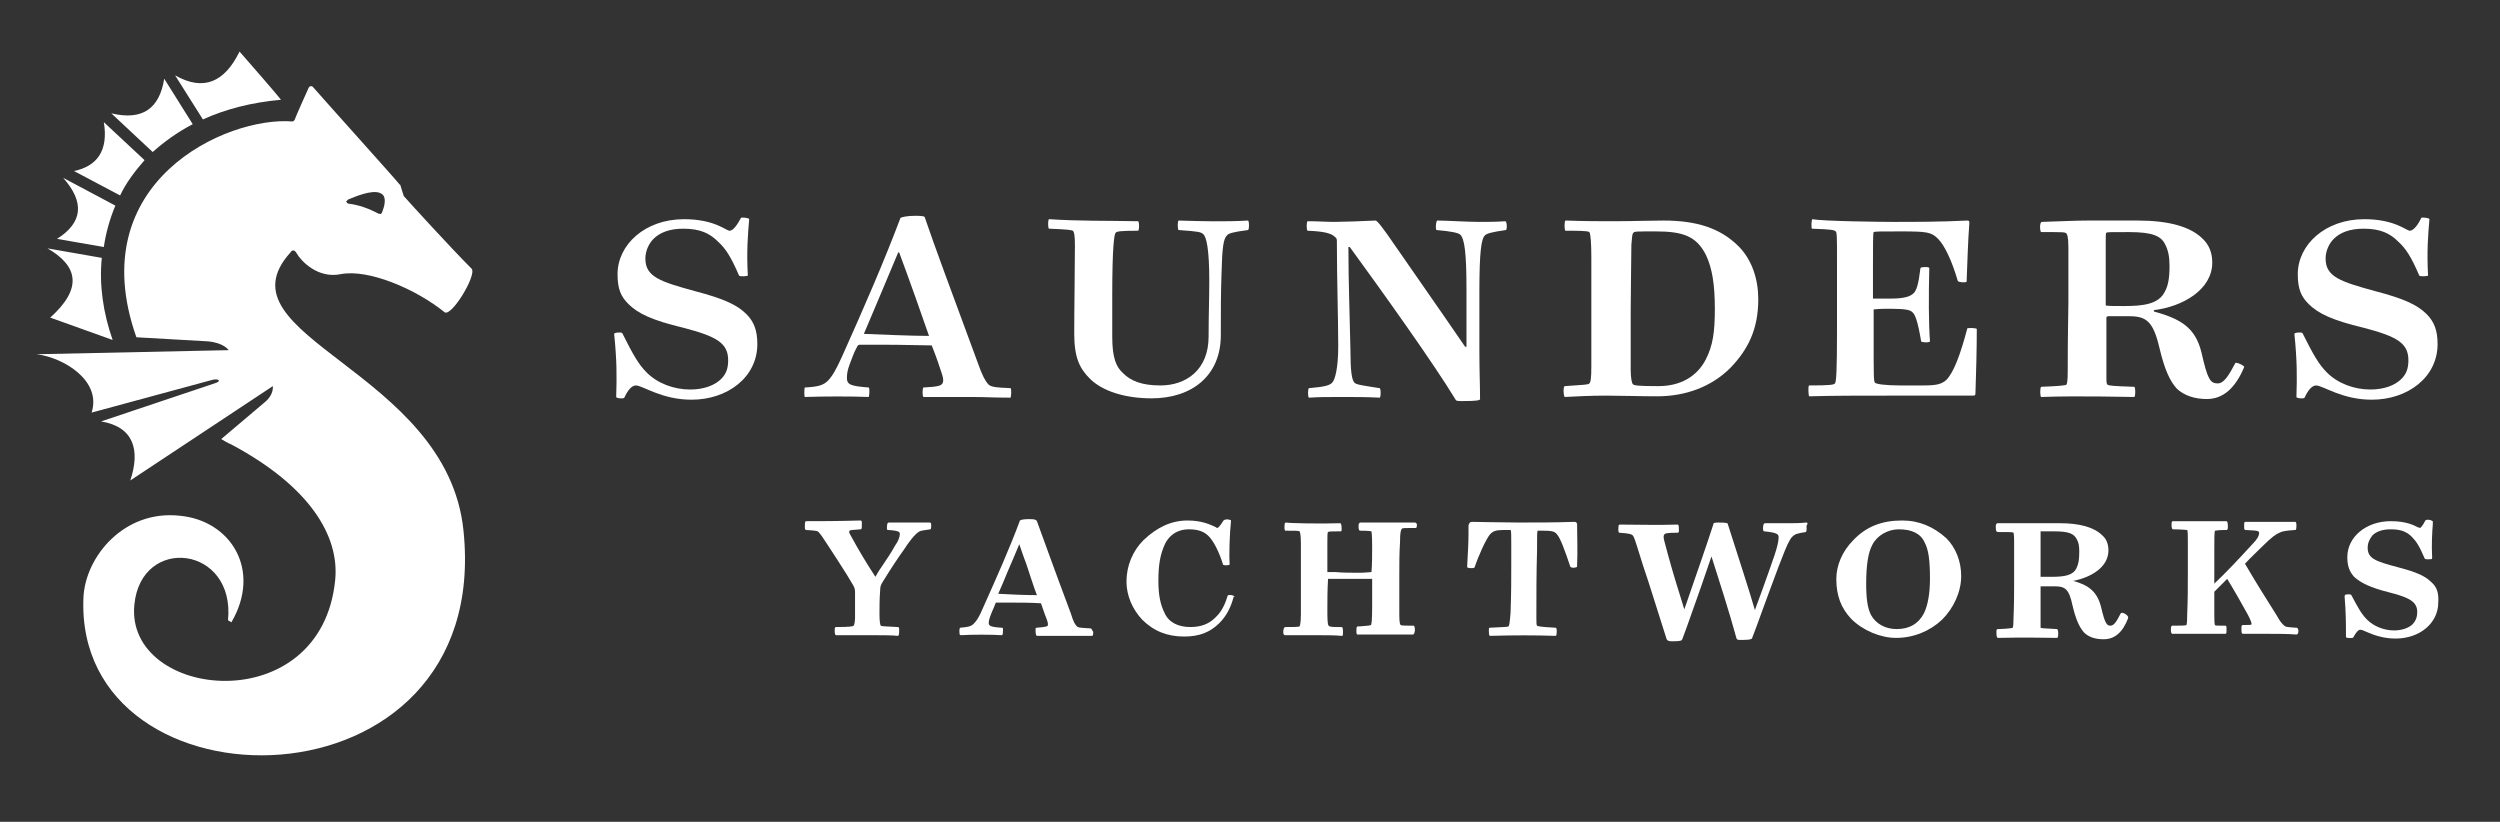 <?xml version="1.0" encoding="utf-8"?>
<!-- Generator: Adobe Illustrator 21.0.0, SVG Export Plug-In . SVG Version: 6.00 Build 0)  -->
<svg version="1.1" id="Layer_1" xmlns="http://www.w3.org/2000/svg" xmlns:xlink="http://www.w3.org/1999/xlink" x="0px" y="0px"
	 viewBox="0 0 368.4 121.1" style="enable-background:new 0 0 368.4 121.1;" xml:space="preserve">
<rect x="0" y="0" width="368.4" height="121.1" fill="#333333" stroke="none"/>
<style type="text/css">
	.st0{fill:#FFFFFF;}
</style>
<path class="st0" d="M42.8,37.2c0.1-0.2,0.5-0.6,0.9,0.1c0.6,1.1,3.1,3.8,6.5,3.1c4.1-0.8,11.1,2.2,15.3,5.6c1,0.8,4.8-5.5,4-6.4
	c-3-3-9.3-9.9-9.9-10.6c0,0-0.1-0.1-0.1-0.1l-0.5-1.6c0,0,0-0.1-0.1-0.1c-0.7-0.9-10.8-12.1-12.8-14.4c-0.2-0.2-0.5-0.1-0.6,0.1
	c-0.5,1.1-1.8,4-2.1,4.8c-0.1,0.1-0.2,0.2-0.3,0.2c-9.7-0.8-31.1,8.9-23,31.8l10.5,0.6c2.4,0.2,3.1,1.3,3.1,1.3L5.4,52.2
	c4,0.5,9.6,3.9,8.1,8.6L31.2,56c1.1-0.3,1.5,0.2,0.4,0.5l-16.7,5.6c4.8,0.8,5.8,4.2,4.3,8.7c0,0,0.3-0.2,21-13.9
	c0,0,0.2,1.2-1.1,2.3l-6.5,5.5c0.5,0.3,1,0.6,1.5,0.8C45.7,71.7,50,79,49.4,85.4c-2,20.9-31,17.7-29.6,3.7c1-10.3,14.9-8.7,13.8,2.3
	l0.5,0.3c4.5-7.7-0.1-15-7.6-15.7C18.3,75.1,12.6,82,12.3,88c-1.5,32.5,60.4,32.6,56-9.8C65.9,54.5,31.6,49.6,42.8,37.2z M51.3,29.4
	c1.2-0.5,3.4-1.4,4.6-1c0.3,0.1,0.6,0.3,0.7,0.6c0.2,0.5,0.1,1.3-0.3,2.3c-0.1,0.2-0.2,0.3-0.4,0.2c0,0,0,0-0.1,0
	c-1.5-0.8-2.9-1.3-4.5-1.5c-0.1,0-0.2-0.2-0.3-0.3C51.1,29.6,51.2,29.5,51.3,29.4z M22.5,22.4l-6.1-5.7c4.6,1.1,7.1-0.7,7.8-5.1
	l4.2,6.7C26.1,19.5,24.2,20.9,22.5,22.4C22.5,22.4,22.5,22.4,22.5,22.4z M9.3,26.2l7.7,4.1c-0.8,1.9-1.4,4-1.7,6.1l-6.9-1.2
	C12.2,32.8,12.5,29.8,9.3,26.2z M7,36.6L15,38c-0.4,4,0.2,8.1,1.6,12.1c-8.6-3.1-9.2-3.3-9.2-3.3C12.2,42.5,11.5,39.2,7,36.6z
	 M29.9,17.6l-4.1-6.5c4.2,2.4,7.3,1,9.5-3.5c5.7,6.5,6.1,7.1,6.1,7.1C37,15.1,33.2,16.1,29.9,17.6z M17.7,28.8l-6.8-3.6
	c3.4-0.7,5.1-3,4.4-7.2l6,5.6c0,0,0,0,0,0C19.9,25.2,18.6,26.9,17.7,28.8z"/>
<g>
	<path class="st0" d="M109.2,32.1c0.1-0.1,1.2,0,1.2,0.2c-0.2,2.3-0.4,4.8-0.2,8.3c0,0.1-1.2,0.2-1.3,0c-1.2-2.8-2-4-3.1-5
		c-1.2-1.2-2.6-1.9-5.1-1.9c-2.1,0-3.5,0.6-4.4,1.5c-0.7,0.7-1.2,1.8-1.2,2.9c0,2.7,2.2,3.4,7.3,4.8c4.2,1.1,6.2,2,7.6,3.4
		c1.1,1.1,1.6,2.4,1.6,4.4c0,4.9-4.4,8.2-9.7,8.2c-4.4,0-7.2-2.1-8.2-2.1c-0.6,0-1.2,0.7-1.7,1.8c-0.1,0.2-1.2,0.1-1.2-0.1
		c0.1-3,0.1-5.4-0.3-9.3c0-0.2,1.1-0.3,1.2-0.1c1.6,3.2,2.4,4.6,3.6,5.8c1.6,1.6,4,2.5,6.4,2.5c2,0,3.5-0.6,4.4-1.4
		c0.9-0.8,1.2-1.7,1.2-2.9c0-2.5-1.6-3.5-6.6-4.8c-4.6-1.1-6.7-2.1-8.1-3.5c-1.1-1.1-1.6-2.2-1.6-4.4c0-4.3,4-8.1,9.8-8.1
		c4.5,0,6.2,1.7,6.7,1.7C108.1,34,108.7,33,109.2,32.1z"/>
	<path class="st0" d="M122,56.1c0.6-0.6,1.2-1.6,2.1-3.6c3.4-7.6,6.1-13.8,8.6-20.4c0.2-0.1,0.9-0.3,2.2-0.3c1.2,0,1.4,0.1,1.4,0.3
		c1.5,4.4,3.7,10.3,7.8,21.4c0.7,2,1.1,2.6,1.5,3.1c0.4,0.4,0.9,0.5,3.3,0.6c0.2,0,0.1,1.4,0,1.4c-2.4,0-3.7-0.1-5.8-0.1
		c-2.7,0-4.4,0-7,0c-0.2,0-0.2-1.4,0-1.4c2.2-0.1,2.5-0.3,2.7-0.5c0.2-0.2,0.3-0.6,0-1.5c-0.3-0.9-0.7-2.2-1.5-4.2
		c-1.3,0-4.2-0.1-7.1-0.1c-1.4,0-2.4,0-3.5,0c-0.2,0-0.3,0.1-0.4,0.3c-0.5,0.9-0.7,1.6-1.1,2.6c-0.3,0.8-0.4,1.4-0.4,2
		c0,1,0.6,1.2,3.2,1.4c0.2,0,0.1,1.4,0,1.4c-2.3-0.1-6.7-0.1-9.4,0c-0.1,0-0.1-1.3,0-1.4C120.5,57,121.3,56.8,122,56.1z M132.4,37.1
		c-2,4.8-3.5,8.3-5.1,12.1c2.6,0.1,7,0.3,9.6,0.3c-0.9-2.6-2.9-8.3-4.4-12.3H132.4z"/>
	<path class="st0" d="M167.7,32.6c0.2,0,0.2,1.4,0,1.4c-2.7,0-3.1,0.1-3.3,0.3c-0.2,0.2-0.5,1.9-0.5,9.3c0,2.5,0,3.7,0,6
		c0,3.2,0.6,4.5,1.6,5.4c1.1,1.1,2.7,1.8,5.5,1.8c3.8,0,7.1-2.3,7.1-7.2c0-3,0.1-5.7,0.1-8.2c0-4.6-0.4-6.5-0.9-6.9
		c-0.3-0.3-0.7-0.4-3.6-0.6c-0.2,0-0.2-1.4,0-1.4c3.2,0.1,6.9,0.2,10.2,0c0.2,0,0.2,1.4,0,1.4c-2.3,0.3-2.9,0.5-3.1,0.8
		c-0.5,0.5-0.7,1.6-0.8,5.7c-0.1,2.8-0.1,5.4-0.1,9c0,6-4.3,9.3-10.2,9.3c-4,0-7.3-1.1-9.1-2.9c-1.5-1.5-2.3-3.1-2.3-6.6
		c0-4,0.1-9.5,0.1-13c0-1.5-0.1-2-0.3-2.2c-0.2-0.1-0.8-0.2-3.5-0.3c-0.2,0-0.2-1.4,0-1.4C159.2,32.6,162.7,32.5,167.7,32.6z"/>
	<path class="st0" d="M218,32.7c1.2,0,2.5,0,3.8-0.1c0.3,0,0.3,1.3,0.1,1.3c-2.1,0.3-2.8,0.5-3.1,0.8c-0.5,0.5-0.8,2.3-0.8,8.3
		c0,3.3,0,5.4,0,8.6c0,3.2,0.1,5,0.1,7.2c0,0.2-0.5,0.3-2.5,0.3c-0.8,0-1,0-1.1-0.2c-3.2-5.3-11-16.2-15.6-22.5h-0.2
		c0,5.1,0.2,10.1,0.3,15.2c0,3.1,0.2,4.4,0.6,4.8c0.3,0.3,1.2,0.4,3.7,0.8c0.2,0,0.2,1.4,0,1.4c-2.1-0.1-3.3-0.1-5.5-0.1
		c-2.3,0-3.3,0-4.9,0.1c-0.2,0-0.2-1.4,0-1.4c2.3-0.2,3-0.4,3.4-0.8c0.4-0.4,0.9-2,0.9-5.4c0-4-0.2-10-0.2-15.4c0-0.3,0-0.5-0.3-0.7
		c-0.5-0.5-1.5-0.8-4-0.9c-0.2,0-0.2-1.4,0-1.4c1.5,0,2.8,0.1,3.9,0.1c1.2,0,3.9-0.1,6.1-0.2c0.3,0.1,0.6,0.5,1.7,2
		c3.8,5.5,7.6,10.9,11.5,16.6h0.2c0-2.7,0-5.4,0-8.5c0-5.4-0.3-7.4-0.9-8c-0.3-0.3-1.3-0.5-3.5-0.7c-0.2,0-0.1-1.4,0.1-1.4
		C213.1,32.5,216.3,32.7,218,32.7z"/>
	<path class="st0" d="M237.7,32.6c2.9,0,5.4-0.1,7.4-0.1c4.9,0,8.4,1.1,11.1,3.8c2,2,2.9,4.9,2.9,7.8c0,4.4-1.5,7.4-4.1,10.1
		c-2.8,2.8-6.6,4.2-10.8,4.2c-2.3,0-5.7-0.1-7.5-0.1c-2.2,0-4.4,0.1-6.1,0.2c-0.2,0-0.3-1.6,0-1.6c2.8-0.2,3.5-0.2,3.6-0.4
		c0.2-0.1,0.3-0.8,0.3-2.5c0-2.3,0-4.5,0-6.7c0-2.9,0-8.2,0-9.3c0-2.1-0.1-3.6-0.3-3.8c-0.2-0.2-2-0.2-3.5-0.2c-0.2,0-0.2-1.5,0-1.5
		C233.5,32.6,236,32.6,237.7,32.6z M240.4,36.1c0,1.8-0.1,6.9-0.1,9.7c0,2.8,0,6.2,0,8.7c0,1.3,0.2,2,0.3,2.1
		c0.2,0.2,0.6,0.3,3.8,0.3c3.2,0,5.7-1.4,7-4c1-2,1.3-3.9,1.3-7.4c0-3.6-0.4-6-1.3-7.9c-1.4-2.8-3.4-3.5-7.4-3.5
		c-2.8,0-3.2,0-3.3,0.2C240.5,34.5,240.5,34.9,240.4,36.1z"/>
	<path class="st0" d="M279,32.7c3.2,0,6.9,0,10.9-0.2c0.3,0,0.3,0.1,0.3,0.4c-0.2,2.6-0.3,6.1-0.4,8.6c-0.1,0.2-1.2,0.1-1.3-0.1
		c-0.9-3.1-2-5.3-2.9-6.2c-1-1-1.6-1.1-5.5-1.1c-3.2,0-3.7,0-4,0.1c-0.1,0.1-0.1,2.2-0.1,4.9c0,0.7,0,3.7,0,4.9c0.9,0,1.2,0,2.6,0
		c2,0,2.9-0.3,3.4-0.8c0.4-0.4,0.7-1.2,1-3.7c0.1-0.2,1.3-0.2,1.3,0c-0.1,4.1-0.1,8.1,0.1,10.8c0,0.2-1.2,0.2-1.3,0
		c-0.5-3-0.9-4-1.3-4.3c-0.3-0.3-0.9-0.5-3.2-0.5c-0.8,0-1.7,0-2.5,0.1c0,1.2,0,2.9,0,4.2c0,5.7,0,6.4,0.2,6.6
		c0.2,0.2,1.5,0.4,3.7,0.4h3.5c1.9,0,2.6-0.2,3.3-0.8c1.1-1.1,2.1-3.8,3.1-7.6c0-0.1,1.4-0.1,1.4,0.1c0,3-0.1,6.5-0.2,9.5
		c0,0.2-0.1,0.3-0.3,0.3c-4.8,0-7.6,0-12.1,0c-5.2,0-8.2,0-12.1,0.1c-0.1,0-0.2-1.6,0-1.6c3.2,0,3.6-0.1,3.8-0.3
		c0.2-0.2,0.3-2.1,0.3-7.6c0-3.1,0-6.3,0-10.5c0-3.4,0-4.2-0.2-4.3c-0.2-0.2-0.5-0.3-3.5-0.4c-0.1-0.1-0.1-1.4,0.1-1.4
		C268.6,32.6,277.2,32.7,279,32.7z"/>
	<path class="st0" d="M307.7,32.5h7.3c4.6,0,7.9,0.9,9.7,2.8c0.8,0.8,1.3,1.9,1.3,3.4c0,4-4.4,6.5-8.6,7v0.2c4,1.1,6.1,2.4,7,6
		c0.9,4,1.3,4.6,2.4,4.6c0.9,0,1.6-1.1,2.6-3c0.1-0.2,1.4,0.4,1.3,0.6c-1.3,3.1-3.1,4.7-5.5,4.7c-1.8,0-3.3-0.5-4.4-1.5
		c-1-1.1-1.8-2.7-2.6-6.1c-0.9-3.8-1.9-4.6-4.4-4.6h-3.1c-0.2,0-0.3,0.1-0.3,0.2c0,3.4,0,7.8,0,8.7c0,0.8,0,1.1,0.2,1.2
		c0.1,0.1,0.5,0.2,3.9,0.3c0.2,0,0.2,1.5,0,1.5c-0.7,0-8.5-0.2-13.7,0c-0.2,0-0.2-1.5,0-1.5c2.6-0.1,3.5-0.2,3.7-0.3
		c0.1-0.1,0.2-0.6,0.2-1.9c0-6.1,0.1-8.7,0.1-10.2c0-3.4,0-7.3,0-8.1c0-1.7-0.2-2-0.3-2.1c-0.2-0.2-0.4-0.2-3.7-0.2
		c-0.2,0-0.3-1.5,0.1-1.5C304.1,32.6,305.8,32.5,307.7,32.5z M310.3,35.6c0,0.6,0,4.6,0,7.8c0,0.8,0,1.2,0,1.6
		c0.2,0.1,1.3,0.1,2.7,0.1c2.9,0,5.1-0.3,6-2.1c0.5-0.9,0.7-2,0.7-3.8c0-1.4-0.2-2.3-0.6-3.1c-0.6-1.3-1.8-1.9-5.4-1.9
		c-2.8,0-3.2,0-3.3,0.1C310.3,34.3,310.3,34.7,310.3,35.6z"/>
	<path class="st0" d="M356.8,32.1c0.1-0.1,1.2,0,1.2,0.2c-0.2,2.3-0.4,4.8-0.2,8.3c0,0.1-1.2,0.2-1.3,0c-1.2-2.8-2-4-3.1-5
		c-1.2-1.2-2.6-1.9-5.1-1.9c-2.1,0-3.5,0.6-4.4,1.5c-0.7,0.7-1.2,1.8-1.2,2.9c0,2.7,2.2,3.4,7.3,4.8c4.2,1.1,6.2,2,7.6,3.4
		c1.1,1.1,1.6,2.4,1.6,4.4c0,4.9-4.4,8.2-9.7,8.2c-4.4,0-7.2-2.1-8.2-2.1c-0.6,0-1.2,0.7-1.7,1.8c-0.1,0.2-1.2,0.1-1.2-0.1
		c0.1-3,0.1-5.4-0.3-9.3c0-0.2,1.1-0.3,1.2-0.1c1.6,3.2,2.4,4.6,3.6,5.8c1.6,1.6,4,2.5,6.4,2.5c2,0,3.5-0.6,4.4-1.4
		c0.9-0.8,1.2-1.7,1.2-2.9c0-2.5-1.6-3.5-6.6-4.8c-4.6-1.1-6.7-2.1-8.1-3.5c-1.1-1.1-1.6-2.2-1.6-4.4c0-4.3,4-8.1,9.8-8.1
		c4.5,0,6.2,1.7,6.7,1.7C355.7,34,356.4,33,356.8,32.1z"/>
</g>
<g>
	<path class="st0" d="M137,77c-1.5,0-2,0-2.7,0c-0.4,0-1,0-1.6,0c-0.6,0-1.2,0-1.7,0c-0.1,0-0.3,0-0.3,0.7c0,0.1,0,0.2,0,0.2
		c0,0.2,0.1,0.2,0.2,0.2h0c1.6,0.1,1.7,0.3,1.7,0.6c0,0.4-0.2,1-0.7,1.7c-0.6,1.1-1.3,2.1-2.1,3.3c-0.3,0.4-0.5,0.8-0.8,1.3
		c-1.3-2-2.4-3.8-3.7-6.2c-0.2-0.3-0.2-0.5-0.1-0.6c0.1-0.1,0.4-0.1,1.6-0.2c0.2,0,0.2-0.2,0.2-0.6c0-0.1,0-0.3,0-0.4
		c0-0.1,0-0.3-0.2-0.3h0c-3.4,0.1-6.1,0.1-8,0.1c-0.1,0-0.2,0-0.2,0.8c0,0.2,0,0.5,0.2,0.5c1.5,0.1,1.7,0.1,1.9,0.4
		c0.2,0.2,0.5,0.6,1.2,1.7c1.3,2,1.9,2.9,2.9,4.5l0.9,1.5c0.2,0.4,0.3,0.5,0.3,1.1c0,0.4,0,1,0,1.7c0,0.5,0,1.2,0,2
		c0,0.5-0.1,1.1-0.2,1.2c-0.1,0.1-0.5,0.2-2.6,0.2c-0.2,0-0.2,0.2-0.2,0.5c0,0.6,0.1,0.7,0.2,0.7c0.7,0,1.4,0,2.1,0
		c0.8,0,1.6,0,2.4,0c2,0,3.9,0,4.6,0.1c0.1,0,0.2-0.1,0.2-0.7c0-0.1,0-0.2,0-0.3c0-0.1,0-0.3-0.2-0.3c-1.8-0.1-2.4-0.1-2.5-0.2
		c-0.1-0.1-0.2-0.6-0.2-1.7c0-1.1,0-2.2,0.1-3.5c0-0.6,0.1-0.8,0.4-1.3c1.3-2.1,2.3-3.6,3.1-4.7c0.7-1.1,1.6-2.3,2.3-2.7
		c0.2-0.1,0.8-0.2,1.6-0.3l0,0c0.2-0.1,0.1-0.9,0.1-0.9C137.2,77.2,137.2,77,137,77z"/>
	<path class="st0" d="M160.7,92.6c-1.6-0.1-1.8-0.1-2-0.3c-0.3-0.3-0.5-0.6-0.9-1.9c-2.7-7.2-4-10.9-5-13.6c-0.1-0.2-0.3-0.3-1-0.3
		c-0.5,0-1.2,0-1.5,0.2l0,0l0,0c-1.6,4.3-3.4,8.3-5.5,13c-0.5,1.2-0.9,1.8-1.3,2.2l0,0c-0.4,0.4-0.8,0.5-2,0.6l0,0
		c-0.2,0.1-0.1,0.9-0.1,0.9c0,0,0,0.2,0.2,0.2c1.6-0.1,4.5-0.1,6,0c0.1,0,0.2,0,0.2-0.7c0-0.1,0-0.2,0-0.2c0-0.2-0.1-0.2-0.2-0.2
		c0,0,0,0,0,0c-1.7-0.1-1.9-0.3-1.9-0.7c0-0.3,0.1-0.7,0.3-1.2c0.1-0.2,0.1-0.3,0.2-0.5c0.2-0.4,0.3-0.7,0.5-1.2
		c0-0.1,0.1-0.1,0.1-0.1c0.7,0,1.3,0,2.2,0c1.3,0,2.8,0,4.4,0.1c0.4,1.2,0.7,2,0.9,2.5l0,0c0.2,0.6,0.1,0.7,0.1,0.8
		c-0.1,0.1-0.3,0.2-1.6,0.3c-0.1,0-0.2,0-0.2,0.2c0,0.1,0,0.2,0,0.3c0,0.7,0.2,0.7,0.2,0.7c0,0,0,0,0,0c1.2,0,2.1,0,3.2,0
		c0.4,0,0.8,0,1.3,0c0.8,0,1.4,0,2,0c0.5,0,1,0,1.6,0c0.1,0,0.2,0,0.2-0.6C160.9,92.9,160.9,92.6,160.7,92.6z M152.8,87.7
		c-1.6,0-4.1-0.1-5.7-0.2c0.5-1.1,0.9-2.1,1.4-3.3c0.5-1.2,1.1-2.5,1.7-4c0.3,0.8,0.6,1.8,1,2.8C151.8,84.8,152.4,86.7,152.8,87.7z"
		/>
	<path class="st0" d="M181.5,87.7c-0.1,0-0.5-0.1-0.6,0.1c-0.2,0.6-0.6,2.1-1.8,3.2c-1,1-2.2,1.4-3.7,1.4c-1.8,0-3.2-0.7-3.8-2.1
		c-0.6-1.2-0.9-2.6-0.9-4.7c0-2.5,0.3-4,1-5.5c0.4-0.8,1.4-2.1,3.5-2.1c1.3,0,2.2,0.3,2.9,1c0.7,0.7,1.5,2.2,2.1,4.1
		c0,0.1,0,0.2,0.5,0.2s0.5-0.1,0.5-0.2l0,0l0,0c-0.1-1.4,0-4.5,0.2-6.3c0-0.1,0-0.2-0.2-0.2c-0.2-0.1-0.7-0.1-0.9,0.1
		c-0.5,0.8-0.8,1.1-0.9,1.1c-0.1,0-0.2-0.1-0.4-0.2c-0.7-0.3-1.9-0.9-4-0.9c-2.4,0-4.5,1-6.5,2.9c-1.6,1.6-2.5,3.8-2.5,6.1
		c0,2.1,0.9,4.1,2.3,5.6c1.7,1.7,3.7,2.5,6.2,2.5c2.2,0,3.8-0.6,5.2-2c1-1,1.7-2.3,2.1-3.9C182.2,87.9,181.8,87.8,181.5,87.7z"/>
	<path class="st0" d="M208.5,77c-0.1,0-0.4,0-0.7,0c-1.4,0-4.6,0-7.3,0c-0.1,0-0.2,0-0.3,0.3c0,0.1,0,0.2,0,0.4
		c0,0.3,0.1,0.5,0.2,0.5c1.4,0,1.7,0.1,1.7,0.1c0,0,0.1,0.4,0.1,2.3c0,0.9,0,2.7-0.1,3.7c-0.3,0-0.9,0.1-1.7,0.1
		c-1.2,0-2.6,0-3.6-0.1c-0.5,0-0.9,0-1.2,0c0-1.3,0-3.2,0-4.2c0-0.9,0-1.7,0.1-1.7c0.1-0.1,0.6-0.1,1.3-0.1l0.5,0
		c0.1,0,0.2,0,0.2-0.2c0-0.1,0-0.2,0-0.3c0-0.7-0.2-0.7-0.2-0.7c0,0,0,0,0,0c-2.9,0.1-7.6,0-8-0.1c-0.1,0-0.2,0.1-0.2,0.3
		c0,0-0.1,0.8,0.1,0.9l0.1,0c1.2,0,1.9,0,2,0.1c0.1,0.1,0.2,0.7,0.2,1.8c0,0.3,0,0.6,0,1c0,0.7,0,1.6,0,3.2c0,2.3,0,3.6,0,5.2l0,1
		c0,1.6-0.2,1.8-0.2,1.8c-0.1,0.1-1,0.1-2.1,0.1c-0.2,0-0.3,0.4-0.3,0.7c0,0.4,0.1,0.5,0.3,0.5c0.5,0,1.3,0,2.3,0c0.6,0,1.2,0,1.9,0
		c1.8,0,3.2,0,4.1,0.1c0.1,0,0.2,0,0.2-0.3c0-0.1,0-0.2,0-0.4c0-0.5-0.1-0.6-0.2-0.6c-1.2,0-1.8,0-1.9-0.2c-0.2-0.1-0.2-1.3-0.2-2.4
		c0-1.2,0-2.9,0.1-4.5c0.2,0,0.7,0,0.9,0c0.7,0,1.4,0,2.1,0c1.3,0,2.5,0,3.5,0c0,1,0,1.8,0,2.4c0,0.6,0,1.1,0,1.6
		c0,2.3-0.1,2.8-0.2,2.8c-0.1,0.1-0.6,0.1-1.6,0.2l-0.3,0c-0.1,0-0.1,0-0.2,0.2c0,0.1-0.1,0.9,0.1,1l0,0h0c2.3,0,6.6,0,8.2,0
		c0.2,0,0.3-0.4,0.3-0.7c0-0.4-0.1-0.6-0.2-0.6c-1,0-1.8,0-1.9-0.1c-0.2-0.2-0.2-0.9-0.2-2.2c0-0.6,0-1.3,0-2.1c0-0.9,0-1.9,0-2.9
		c0-1.7,0-3.3,0.1-4.9c0-1.8,0.2-2,0.3-2.1c0.1-0.1,0.5-0.1,2-0.1c0.1,0,0.2,0,0.2-0.6C208.7,77.2,208.7,77,208.5,77z"/>
	<path class="st0" d="M232.3,77c-0.1-0.1-0.2-0.1-0.4-0.1c-2.6,0.1-5.7,0.1-8.1,0.1c0,0,0,0,0,0c-2.2,0-6.2-0.1-6.9-0.1
		c-0.3,0-0.4,0.2-0.5,0.5l0,0c0,0.4,0,0.8,0,1.2c0,1.4-0.1,3-0.2,4.9c0,0.1,0.1,0.2,0.3,0.2c0,0,0.7,0.1,0.8-0.1
		c0.6-1.8,1.7-4.2,2.3-4.9c0.4-0.4,0.8-0.6,1.9-0.6c0.2,0,1,0,1.1,0c0.1,0.1,0.1,0.8,0.1,2.1c0,1.1,0,2,0,2.9c0,2.4,0,4.3-0.1,7.1
		c-0.1,1.5-0.2,2-0.3,2.1c-0.1,0.1-0.9,0.1-2.7,0.2c-0.1,0-0.2,0-0.2,0.2c0,0.1,0,0.2,0,0.3c0,0.7,0.1,0.7,0.2,0.7c0,0,0,0,0,0
		c3.5-0.1,6.6-0.1,9.6,0c0.1,0,0.2,0,0.2-0.7c0-0.2,0-0.5-0.2-0.5c-2-0.1-2.6-0.2-2.7-0.3c-0.1-0.1-0.1-0.5-0.1-1.3
		c0-3.3,0-6.3,0.1-9.8l0-0.5c0-1.6,0-2.3,0.1-2.4c0.1,0,0.5,0,0.7,0c1.3,0,1.8,0.1,2.1,0.5c0.5,0.5,1.2,2.4,2,4.8
		c0.1,0.2,0.7,0.2,0.8,0.1c0.2,0,0.2-0.1,0.2-0.2c0.1-2.5,0-4.2,0-6.2C232.4,77.1,232.3,77.1,232.3,77z"/>
	<path class="st0" d="M266.2,77c-1,0.1-1.9,0.1-2.4,0.1c-0.6,0-1.3,0-1.9,0c-0.6,0-1.2,0-1.8,0c-0.3,0-0.3,0.6-0.3,0.8
		c0,0.1,0,0.4,0.2,0.4c0,0,0,0,0,0c1.9,0.2,2.1,0.4,2.1,0.9c0,0.5-0.2,1.4-0.6,2.6c-0.5,1.5-1.2,3.4-1.8,5.1c-0.4,1.1-0.8,2.2-1.1,3
		c-0.7-2.5-2.7-8.6-4-12.7c0-0.1-0.1-0.2-1.4-0.2c-0.6,0-0.6,0.1-0.7,0.1l0,0.1c-0.9,2.8-2.4,7.1-4.3,12.6c-0.2-0.7-0.5-1.6-0.8-2.6
		c-0.7-2.2-1.5-5-2.1-7.3c-0.2-0.7-0.2-1,0-1.2c0.1-0.1,0.4-0.2,1.9-0.2c0.2,0,0.2-0.2,0.2-0.2c0-0.1,0-0.2,0-0.3
		c0-0.7-0.1-0.7-0.2-0.7h0c-3.1,0.1-5.9,0-8.5,0c-0.2,0-0.2,0.2-0.2,0.3c0,0-0.1,0.8,0.1,0.9l0,0c1.5,0.1,1.8,0.2,2,0.4
		c0.2,0.2,0.4,0.9,0.6,1.5c0.6,2,1.2,3.8,1.8,5.6c0.8,2.5,1.6,5,2.6,8.2c0.1,0.2,0.3,0.3,0.8,0.3c1.3,0,1.4-0.1,1.5-0.3l0.7-1.9
		c1.3-3.6,3-8.5,3.6-10.3l0.1,0.3c0.7,2.2,2.6,8.1,3.6,11.8c0.1,0.2,0.2,0.2,0.9,0.2c1.3,0,1.4-0.2,1.4-0.3c0.9-2.3,1.6-4.4,2.4-6.5
		c0.7-1.8,1.3-3.6,2-5.3c0.6-1.6,1.1-2.7,1.5-3.1c0.4-0.4,0.7-0.5,2-0.7c0.2-0.1,0.1-0.9,0.1-0.9C266.4,77.2,266.4,77,266.2,77z"/>
	<path class="st0" d="M280.3,76.7c-3,0-5.3,0.9-7.2,2.9c-1.6,1.6-2.5,3.7-2.5,5.7c0,2.5,0.7,4.3,2.2,5.9c1.7,1.7,4.3,2.8,6.6,2.8
		c2.6,0,5-1,6.8-2.7c1.7-1.7,2.8-4.1,2.8-6.4c0-2.2-0.8-4.2-2.2-5.6C284.9,77.6,282.8,76.7,280.3,76.7z M283.5,90.4
		c-0.8,1.5-2.1,2.3-4,2.3c-1.7,0-3.1-0.8-3.8-2.1c-0.5-1-0.7-2.4-0.7-4.6c0-2.7,0.3-4.6,0.9-5.7c0.7-1.4,2.3-2.3,3.9-2.3
		c1.9,0,3.2,0.6,3.8,1.9c0.6,1.1,0.8,2.7,0.8,5.4C284.4,87.4,284.1,89.2,283.5,90.4z"/>
	<path class="st0" d="M312.7,90.3C312.7,90.3,312.6,90.3,312.7,90.3c-0.1,0-0.2,0.1-0.2,0.1c-0.6,1.2-1,1.8-1.5,1.8
		c-0.5,0-0.8-0.2-1.4-2.8c-0.6-2.3-1.9-3.2-4.1-3.8c2.6-0.5,5.2-2,5.2-4.5c0-0.9-0.3-1.7-0.9-2.2c-1.2-1.2-3.3-1.8-6.3-1.8h-4.6
		c-0.5,0-1,0-1.6,0c-0.8,0-1.7,0-2.9,0c-0.1,0-0.2,0-0.3,0.3c0,0.1,0,0.2,0,0.4c0,0.4,0.1,0.6,0.3,0.6c1.7,0,2.2,0,2.3,0.1
		c0,0,0.1,0.1,0.1,1.2c0,0.2,0,0.6,0,1.1c0,1,0,2.6,0,4.1c0,0.4,0,0.8,0,1.5c0,1,0,2.6-0.1,5c0,0.9-0.1,1.1-0.1,1.1
		c-0.1,0.1-1.6,0.2-2.2,0.2c-0.2,0-0.2,0.2-0.2,0.3c0,0.1,0,0.2,0,0.4c0,0.4,0.1,0.6,0.2,0.6c3.3-0.1,8.2,0,8.7,0
		c0.1,0,0.2,0,0.2-0.7c0-0.4-0.1-0.6-0.2-0.6c0,0,0,0,0,0c-1.6-0.1-2.3-0.1-2.4-0.2c0,0,0-0.3,0-0.6c0-0.2,0-0.6,0-1.2
		c0-1.2,0-2.9,0-4.3c0,0,0,0,0.1,0h2c1.5,0,2.1,0.4,2.6,2.8c0.5,2.1,1,3.2,1.7,4c0.7,0.7,1.7,1,2.9,1c1.6,0,2.8-1,3.6-3.1
		c0,0,0-0.1,0-0.2C313.4,90.5,312.9,90.3,312.7,90.3z M306.4,81.3c0,1.1-0.1,1.8-0.4,2.4c-0.5,1.1-1.8,1.3-3.7,1.3
		c-0.7,0-1.4,0-1.6,0c0-0.2,0-0.4,0-0.9c0-1.4,0-3.1,0-4.1c0-0.4,0-0.8,0-0.9c0-0.4,0-0.7,0-0.8c0.1,0,0.7,0,2,0
		c2.3,0,2.9,0.4,3.3,1.1C306.3,79.9,306.4,80.4,306.4,81.3z"/>
	<path class="st0" d="M338.4,92.5C338.4,92.5,338.4,92.5,338.4,92.5l-0.1,0c-1.4-0.1-1.5-0.1-1.8-0.4c-0.3-0.3-0.5-0.5-1-1.4
		c-1.9-3-3.2-5.1-4.6-7.5l-0.1-0.1c0.9-1,1.8-1.8,2.7-2.7c1.2-1.2,1.9-1.7,2.4-1.9c0.4-0.2,0.8-0.3,2.3-0.4c0.1,0,0.2,0,0.2-0.6
		c0-0.3,0-0.6-0.2-0.6c-2.1,0-5.5,0-7.3,0c-0.2,0-0.2,0.2-0.2,0.3c0,0.1,0,0.2,0,0.4c0,0.3,0,0.5,0.2,0.5c1.9,0.1,2,0.1,2,0.5
		c0,0.3-0.2,0.8-1,1.6c-2.3,2.5-3.8,4.1-5.6,5.8c0-0.8,0-1.5,0-2.2c0-0.9,0-1.9,0-3.1c0-1.1,0-2.3,0.1-2.5c0.1,0,0.5-0.1,1.4-0.1
		l0.3,0c0.2,0,0.2-0.3,0.2-0.6c0-0.7-0.2-0.7-0.2-0.7c-0.4,0-1.1,0-1.8,0c-0.9,0-1.8,0-2.5,0c-0.4,0-1,0-1.5,0c-0.7,0-1.4,0-2.1,0
		c-0.2,0-0.2,0.2-0.2,0.6c0,0.4,0.1,0.6,0.2,0.6c1.2,0,2,0.1,2.1,0.1l0,0c0.1,0.1,0.1,0.9,0.1,1.5l0,1.1c0,1.5,0,2.5,0,3.8
		c0,2.4,0,3.7-0.1,6.2l0,0.1c0,1.1-0.1,1.3-0.1,1.3c-0.1,0.1-1,0.1-2.1,0.1c-0.1,0-0.2,0.1-0.2,0.6c0,0.4,0.1,0.6,0.2,0.6h3.1
		c1.5,0,3.2,0,4.7,0c0.2,0,0.2-0.1,0.2-0.6c0-0.5,0-0.6-0.2-0.6l-0.4,0c-0.7,0-1.1,0-1.1-0.1c-0.1-0.1-0.1-1.2-0.1-1.8
		c0-0.3,0-0.6,0-1c0-0.7,0-1.3,0-2.1c0.5-0.5,0.9-0.9,1.4-1.4c0.2-0.2,0.3-0.3,0.5-0.5c1.1,1.8,2,3.4,3,5.2l0.3,0.6
		c0.3,0.6,0.3,0.9,0.3,0.9c-0.1,0.1-0.3,0.1-1.3,0.1c-0.1,0-0.2,0.1-0.2,0.3c0,0.1,0,0.2,0,0.4c0,0.5,0.1,0.6,0.2,0.6
		c0.4,0,0.8,0,1.2,0c0.9,0,1.8,0,2.8,0c1.4,0,2.5,0,3.9,0.1c0.2,0,0.3-0.2,0.3-0.6C338.6,92.5,338.5,92.5,338.4,92.5z"/>
	<path class="st0" d="M358.3,85.8c-0.9-0.9-2.2-1.5-4.9-2.2c-3.4-0.9-4.5-1.3-4.5-2.9c0-0.7,0.3-1.3,0.7-1.8
		c0.6-0.6,1.5-0.9,2.7-0.9c1.4,0,2.3,0.3,3.1,1.1c0.6,0.6,1.1,1.3,1.9,3.2c0.1,0.2,0.9,0.1,0.9,0.1c0.1,0,0.2,0,0.2-0.2
		c-0.1-2.1,0-3.7,0.1-5l0-0.3c0-0.1,0-0.1-0.2-0.2c-0.2-0.1-0.7-0.2-0.9,0l0,0c-0.4,0.8-0.7,1.1-0.8,1.1c0,0-0.2-0.1-0.3-0.1
		c-0.6-0.3-1.7-0.9-4-0.9c-3.6,0-6.4,2.3-6.4,5.3c0,1.3,0.3,2.1,1,2.9c1,0.9,2.4,1.6,5.2,2.3c3.2,0.8,4.1,1.5,4.1,2.9
		c0,0.7-0.2,1.3-0.7,1.8c-0.5,0.5-1.5,0.9-2.7,0.9c-1.5,0-3-0.6-4-1.6c-0.8-0.8-1.3-1.7-2.3-3.6c-0.1-0.2-0.7-0.1-0.7-0.1
		c-0.2,0-0.3,0.1-0.3,0.3c0.2,2.4,0.2,3.9,0.2,5.9c0,0.2,0.2,0.2,0.3,0.2c0,0,0.7,0.1,0.8-0.1c0.3-0.6,0.7-1.1,1-1.1
		c0.2,0,0.5,0.1,0.9,0.3c0.9,0.4,2.4,1,4.3,1c3.6,0,6.3-2.3,6.3-5.3C359.4,87.4,359.1,86.5,358.3,85.8z"/>
</g>
</svg>
